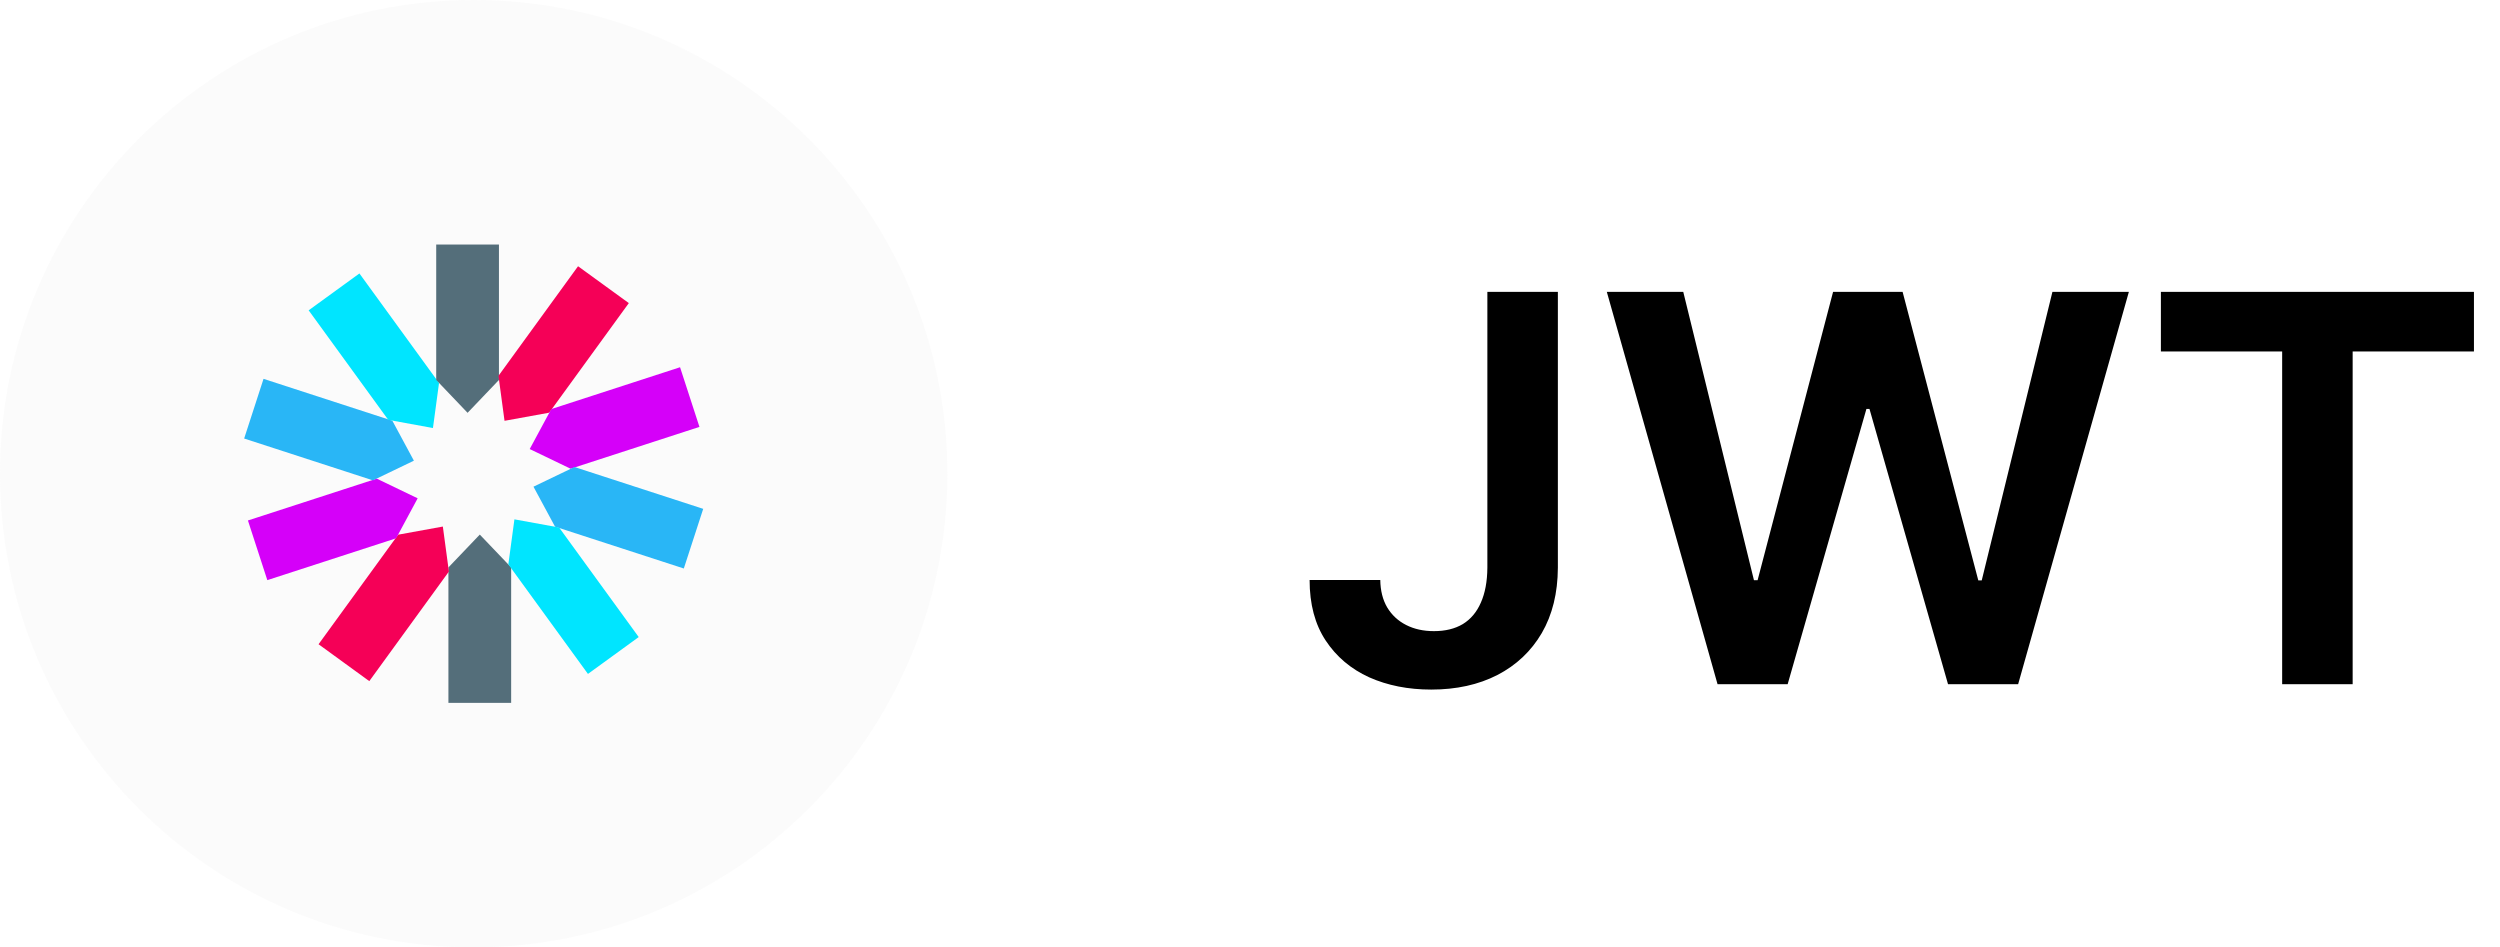 <svg width="95" height="36" viewBox="0 0 95 36" fill="none" xmlns="http://www.w3.org/2000/svg">
<path d="M56.52 11.091H59.199V21.574C59.194 22.535 58.991 23.362 58.588 24.056C58.185 24.745 57.622 25.277 56.899 25.651C56.181 26.019 55.343 26.204 54.387 26.204C53.514 26.204 52.728 26.049 52.029 25.738C51.335 25.422 50.784 24.957 50.376 24.34C49.968 23.724 49.765 22.957 49.765 22.04H52.451C52.456 22.443 52.543 22.79 52.713 23.081C52.888 23.372 53.128 23.595 53.434 23.75C53.739 23.906 54.091 23.983 54.489 23.983C54.921 23.983 55.288 23.894 55.589 23.714C55.889 23.53 56.117 23.258 56.273 22.899C56.433 22.54 56.516 22.098 56.52 21.574V11.091ZM65.267 26L61.059 11.091H63.964L66.65 22.047H66.789L69.657 11.091H72.299L75.175 22.054H75.306L77.992 11.091H80.897L76.689 26H74.025L71.04 15.539H70.924L67.931 26H65.267ZM82.114 13.355V11.091H94.01V13.355H89.401V26H86.722V13.355H82.114Z" fill="black"/>
<path d="M36 18C36 8.059 27.941 0 18 0C8.059 0 0 8.059 0 18C0 27.941 8.059 36 18 36C27.941 36 36 27.941 36 18Z" fill="#D5D5D5" fill-opacity="0.1"/>
<path d="M17.04 21.562L18.232 20.314L19.424 21.562V26.708H17.04V21.562Z" fill="#546E7A"/>
<path d="M15.13 20.318L16.828 20.009L17.058 21.719L14.033 25.883L12.105 24.481L15.13 20.318Z" fill="#F50057"/>
<path d="M14.316 18.188L15.871 18.936L15.053 20.455L10.158 22.045L9.421 19.778L14.316 18.188Z" fill="#D500F9"/>
<path d="M14.909 15.987L15.728 17.506L14.172 18.254L9.278 16.664L10.014 14.396L14.909 15.987Z" fill="#29B6F6"/>
<path d="M16.683 14.554L16.452 16.265L14.754 15.955L11.729 11.792L13.658 10.391L16.683 14.554Z" fill="#00E5FF"/>
<path d="M18.96 14.438L17.768 15.687L16.576 14.438V9.292H18.96V14.438Z" fill="#546E7A"/>
<path d="M20.87 15.682L19.172 15.991L18.942 14.281L21.966 10.117L23.895 11.518L20.87 15.682Z" fill="#F50057"/>
<path d="M21.684 17.812L20.129 17.064L20.948 15.545L25.842 13.955L26.579 16.222L21.684 17.812Z" fill="#D500F9"/>
<path d="M21.091 20.013L20.272 18.494L21.828 17.746L26.722 19.336L25.985 21.603L21.091 20.013Z" fill="#29B6F6"/>
<path d="M19.317 21.446L19.548 19.735L21.246 20.045L24.271 24.208L22.342 25.609L19.317 21.446Z" fill="#00E5FF"/>
</svg>
